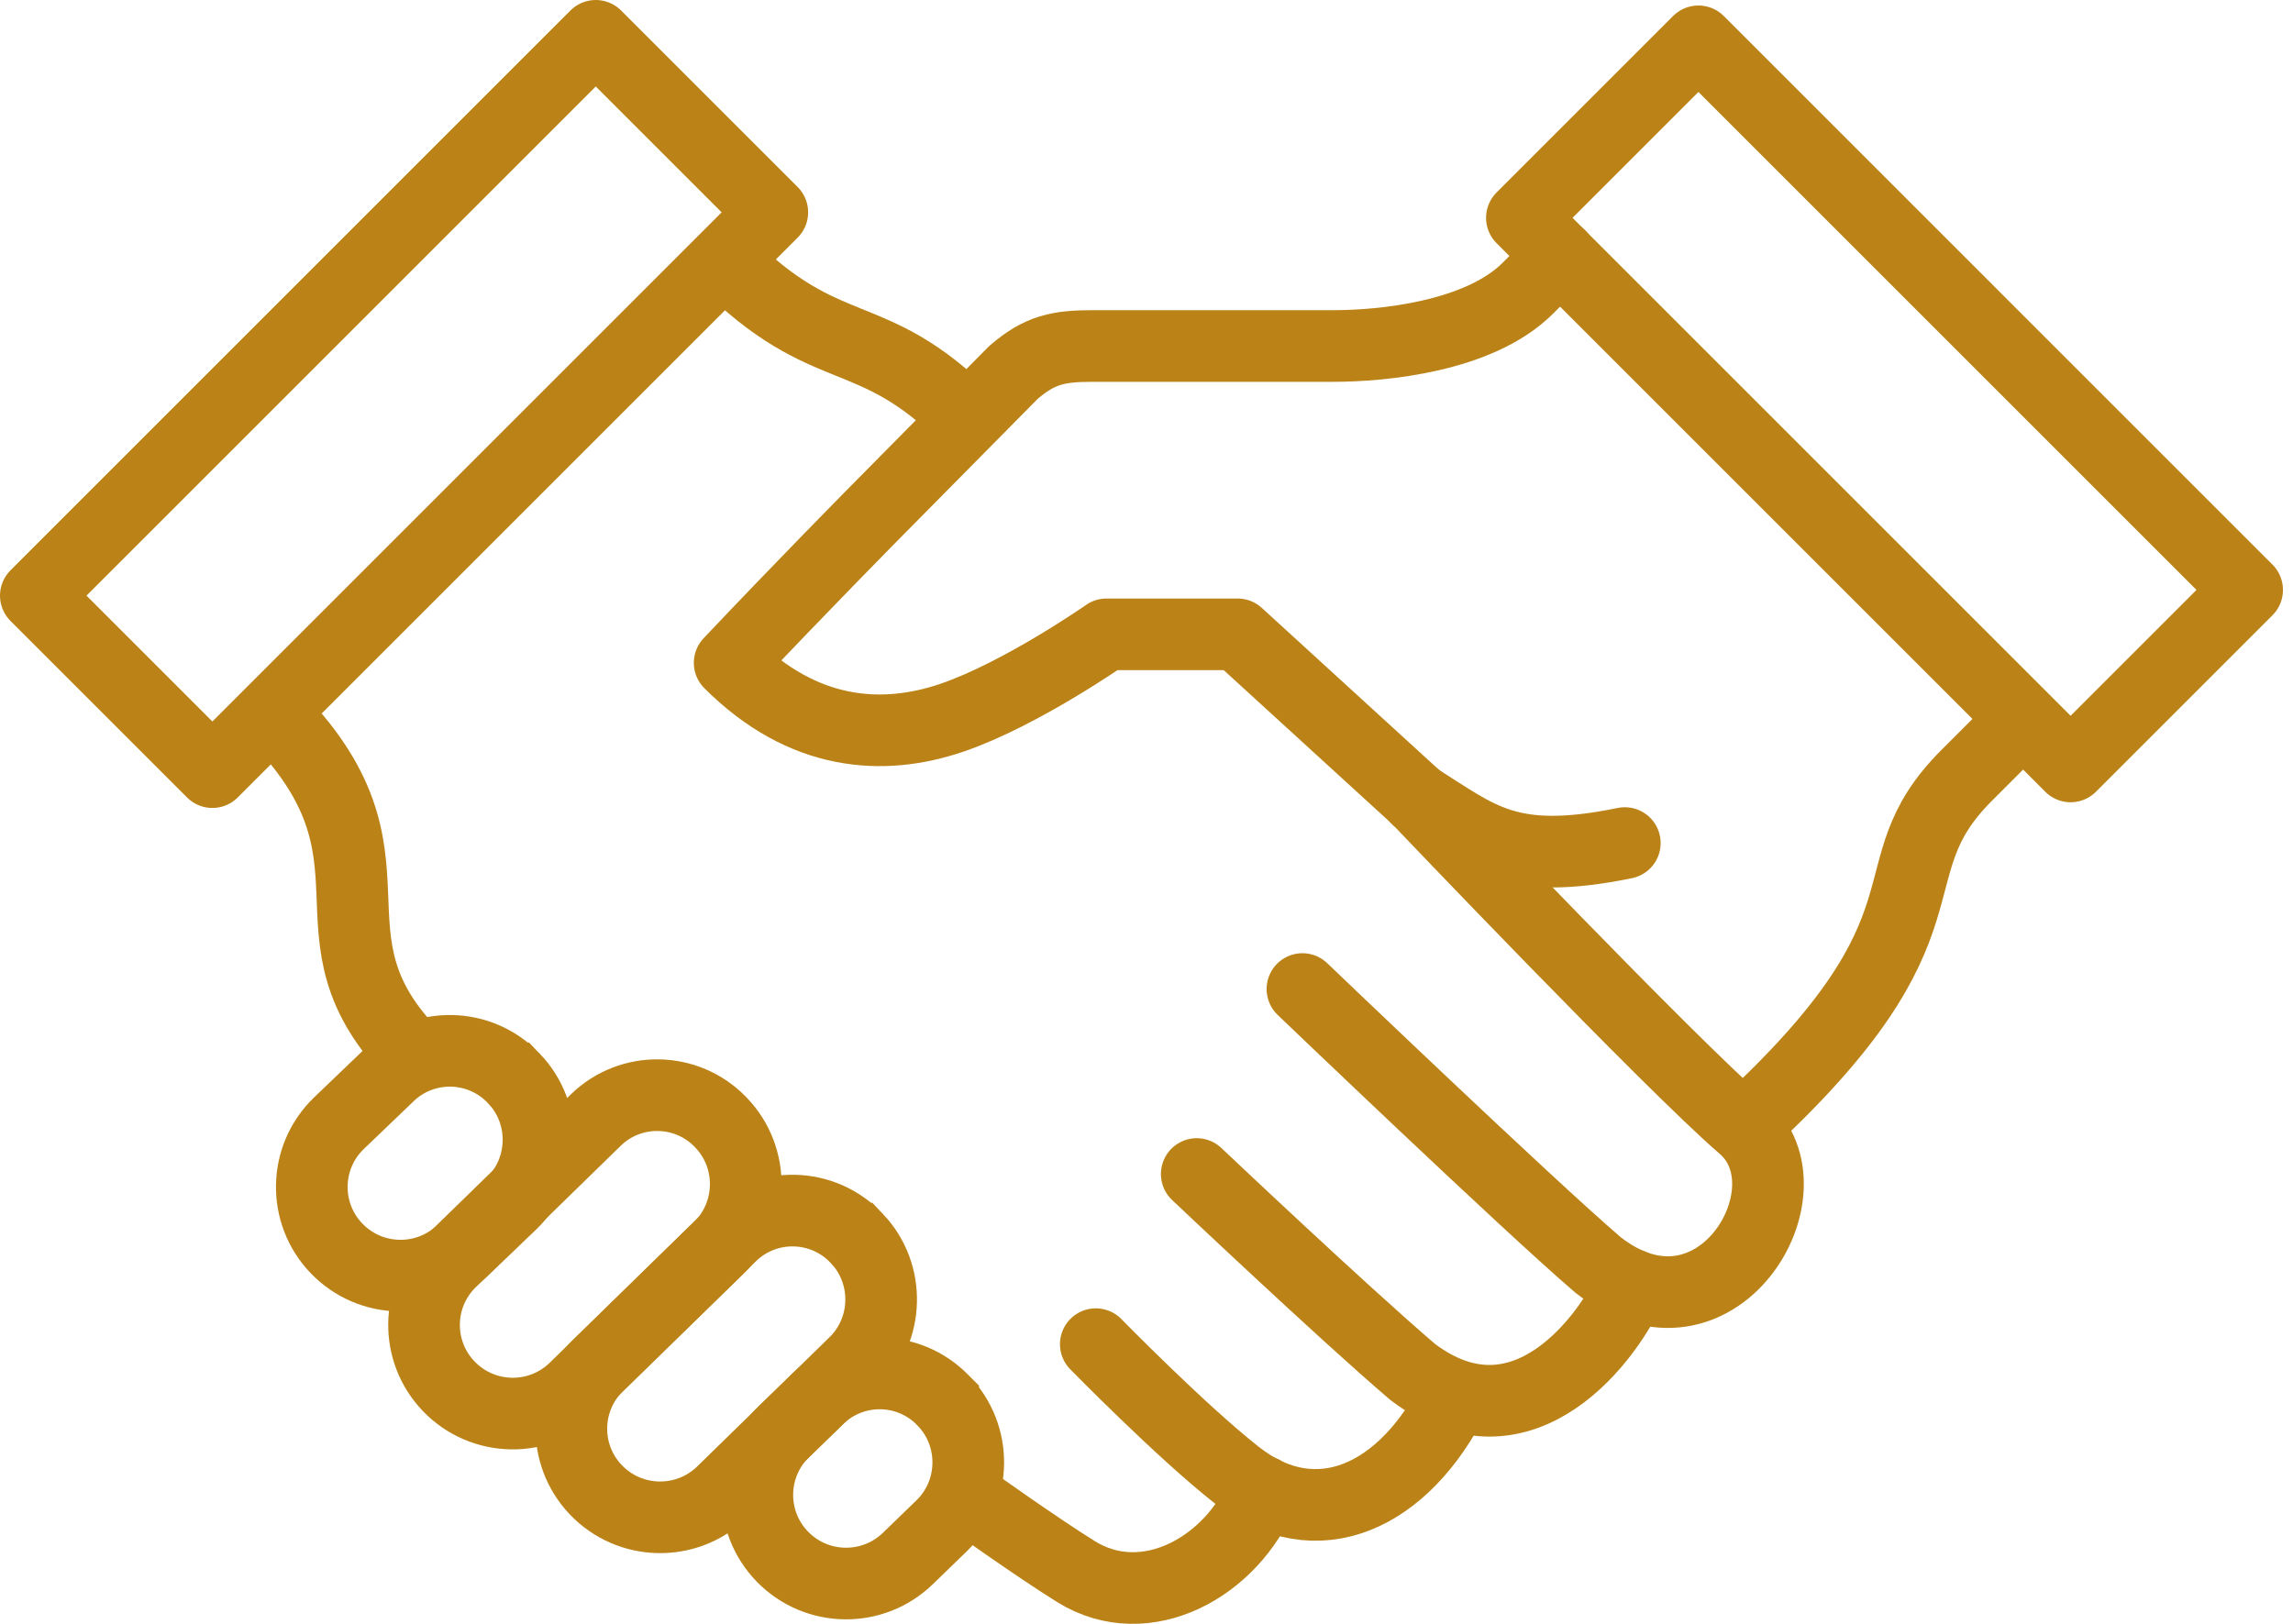 <svg width="192" height="136" viewBox="0 0 192 136" fill="none" xmlns="http://www.w3.org/2000/svg">
<path d="M118.677 66.879L103.633 53.128H92.649C92.649 53.128 85.494 58.134 79.718 60.107C73.942 62.079 67.27 61.687 61.096 55.513C67.139 49.123 73.172 43.015 73.172 43.015L84.865 31.186C87.089 29.274 88.629 28.977 91.562 28.977H111.688C115.719 28.977 123.855 28.217 127.935 24.136L130.632 21.439" stroke="#BB8317" stroke-width="6" stroke-linecap="round" stroke-linejoin="round"/>
<path d="M145.963 94.372C164.666 77.194 156.504 73.114 164.666 64.948L169.4 60.213" stroke="#BB8317" stroke-width="6" stroke-miterlimit="10"/>
<path d="M118.677 66.879C118.677 66.879 139.845 89.099 145.963 94.372C152.082 99.645 143.664 113.673 133.812 105.944C127.935 100.918 109.057 82.834 109.057 82.834" stroke="#BB8317" stroke-width="6" stroke-miterlimit="10" stroke-linecap="round"/>
<path d="M136.62 107.599C134.818 111.871 127.553 121.904 118.29 114.905C112.413 109.884 100.207 98.326 100.207 98.326" stroke="#BB8317" stroke-width="6" stroke-miterlimit="10" stroke-linecap="round"/>
<path d="M121.812 116.888C117.606 125.376 110.234 128.802 103.548 123.534C98.868 119.851 91.754 112.576 91.754 112.576" stroke="#BB8317" stroke-width="6" stroke-miterlimit="10" stroke-linecap="round"/>
<path d="M105.736 124.918C103.205 131.202 95.955 135.273 90.088 131.62C86.697 129.507 81.006 125.436 81.006 125.436" stroke="#BB8317" stroke-width="6" stroke-miterlimit="10" stroke-linecap="round"/>
<path d="M60.628 21.817C69.323 30.511 72.85 26.919 81.011 35.08" stroke="#BB8317" stroke-width="6" stroke-miterlimit="10"/>
<path d="M34.827 88.58C24.431 78.185 35.023 71.916 22.776 59.669" stroke="#BB8317" stroke-width="6" stroke-miterlimit="10"/>
<path d="M43.018 90.311L42.978 90.266C40.145 87.328 35.461 87.247 32.532 90.09L28.361 94.09C25.428 96.933 25.347 101.617 28.185 104.56C31.043 107.524 35.763 107.605 38.716 104.737L42.847 100.782C45.765 97.949 45.846 93.24 43.023 90.311H43.018Z" stroke="#BB8317" stroke-width="6" stroke-miterlimit="10"/>
<path d="M60.377 94.025L60.336 93.979C57.504 91.041 52.819 90.96 49.891 93.803L37.76 105.642C34.827 108.485 34.746 113.17 37.584 116.113C40.442 119.077 45.161 119.157 48.115 116.289L60.201 104.495C63.119 101.662 63.199 96.953 60.377 94.025Z" stroke="#BB8317" stroke-width="6" stroke-miterlimit="10"/>
<path d="M71.748 103.73L71.708 103.685C68.895 100.726 64.216 100.611 61.262 103.428L50.138 114.296C47.179 117.119 47.063 121.798 49.881 124.762C52.714 127.746 57.433 127.861 60.412 125.024L71.497 114.196C74.44 111.388 74.556 106.679 71.753 103.73H71.748Z" stroke="#BB8317" stroke-width="6" stroke-miterlimit="10"/>
<path d="M78.978 117.295L78.938 117.255C76.085 114.332 71.406 114.281 68.493 117.139L65.635 119.907C62.717 122.77 62.666 127.449 65.519 130.377C68.392 133.326 73.112 133.376 76.05 130.498L78.863 127.771C81.766 124.923 81.821 120.214 78.978 117.3V117.295Z" stroke="#BB8317" stroke-width="6" stroke-miterlimit="10"/>
<path d="M136.051 70.608C126.34 72.605 123.87 70.135 118.672 66.879" stroke="#BB8317" stroke-width="6" stroke-linecap="round" stroke-linejoin="round"/>
<path d="M64.668 17.783L49.885 3L3 49.885L17.783 64.668L64.668 17.783Z" stroke="#BB8317" stroke-width="6" stroke-linecap="round" stroke-linejoin="round"/>
<path d="M173.378 64.19L188.16 49.407L142.215 3.461L127.432 18.244L173.378 64.19Z" stroke="#BB8317" stroke-width="6" stroke-linecap="round" stroke-linejoin="round"/>
</svg>

